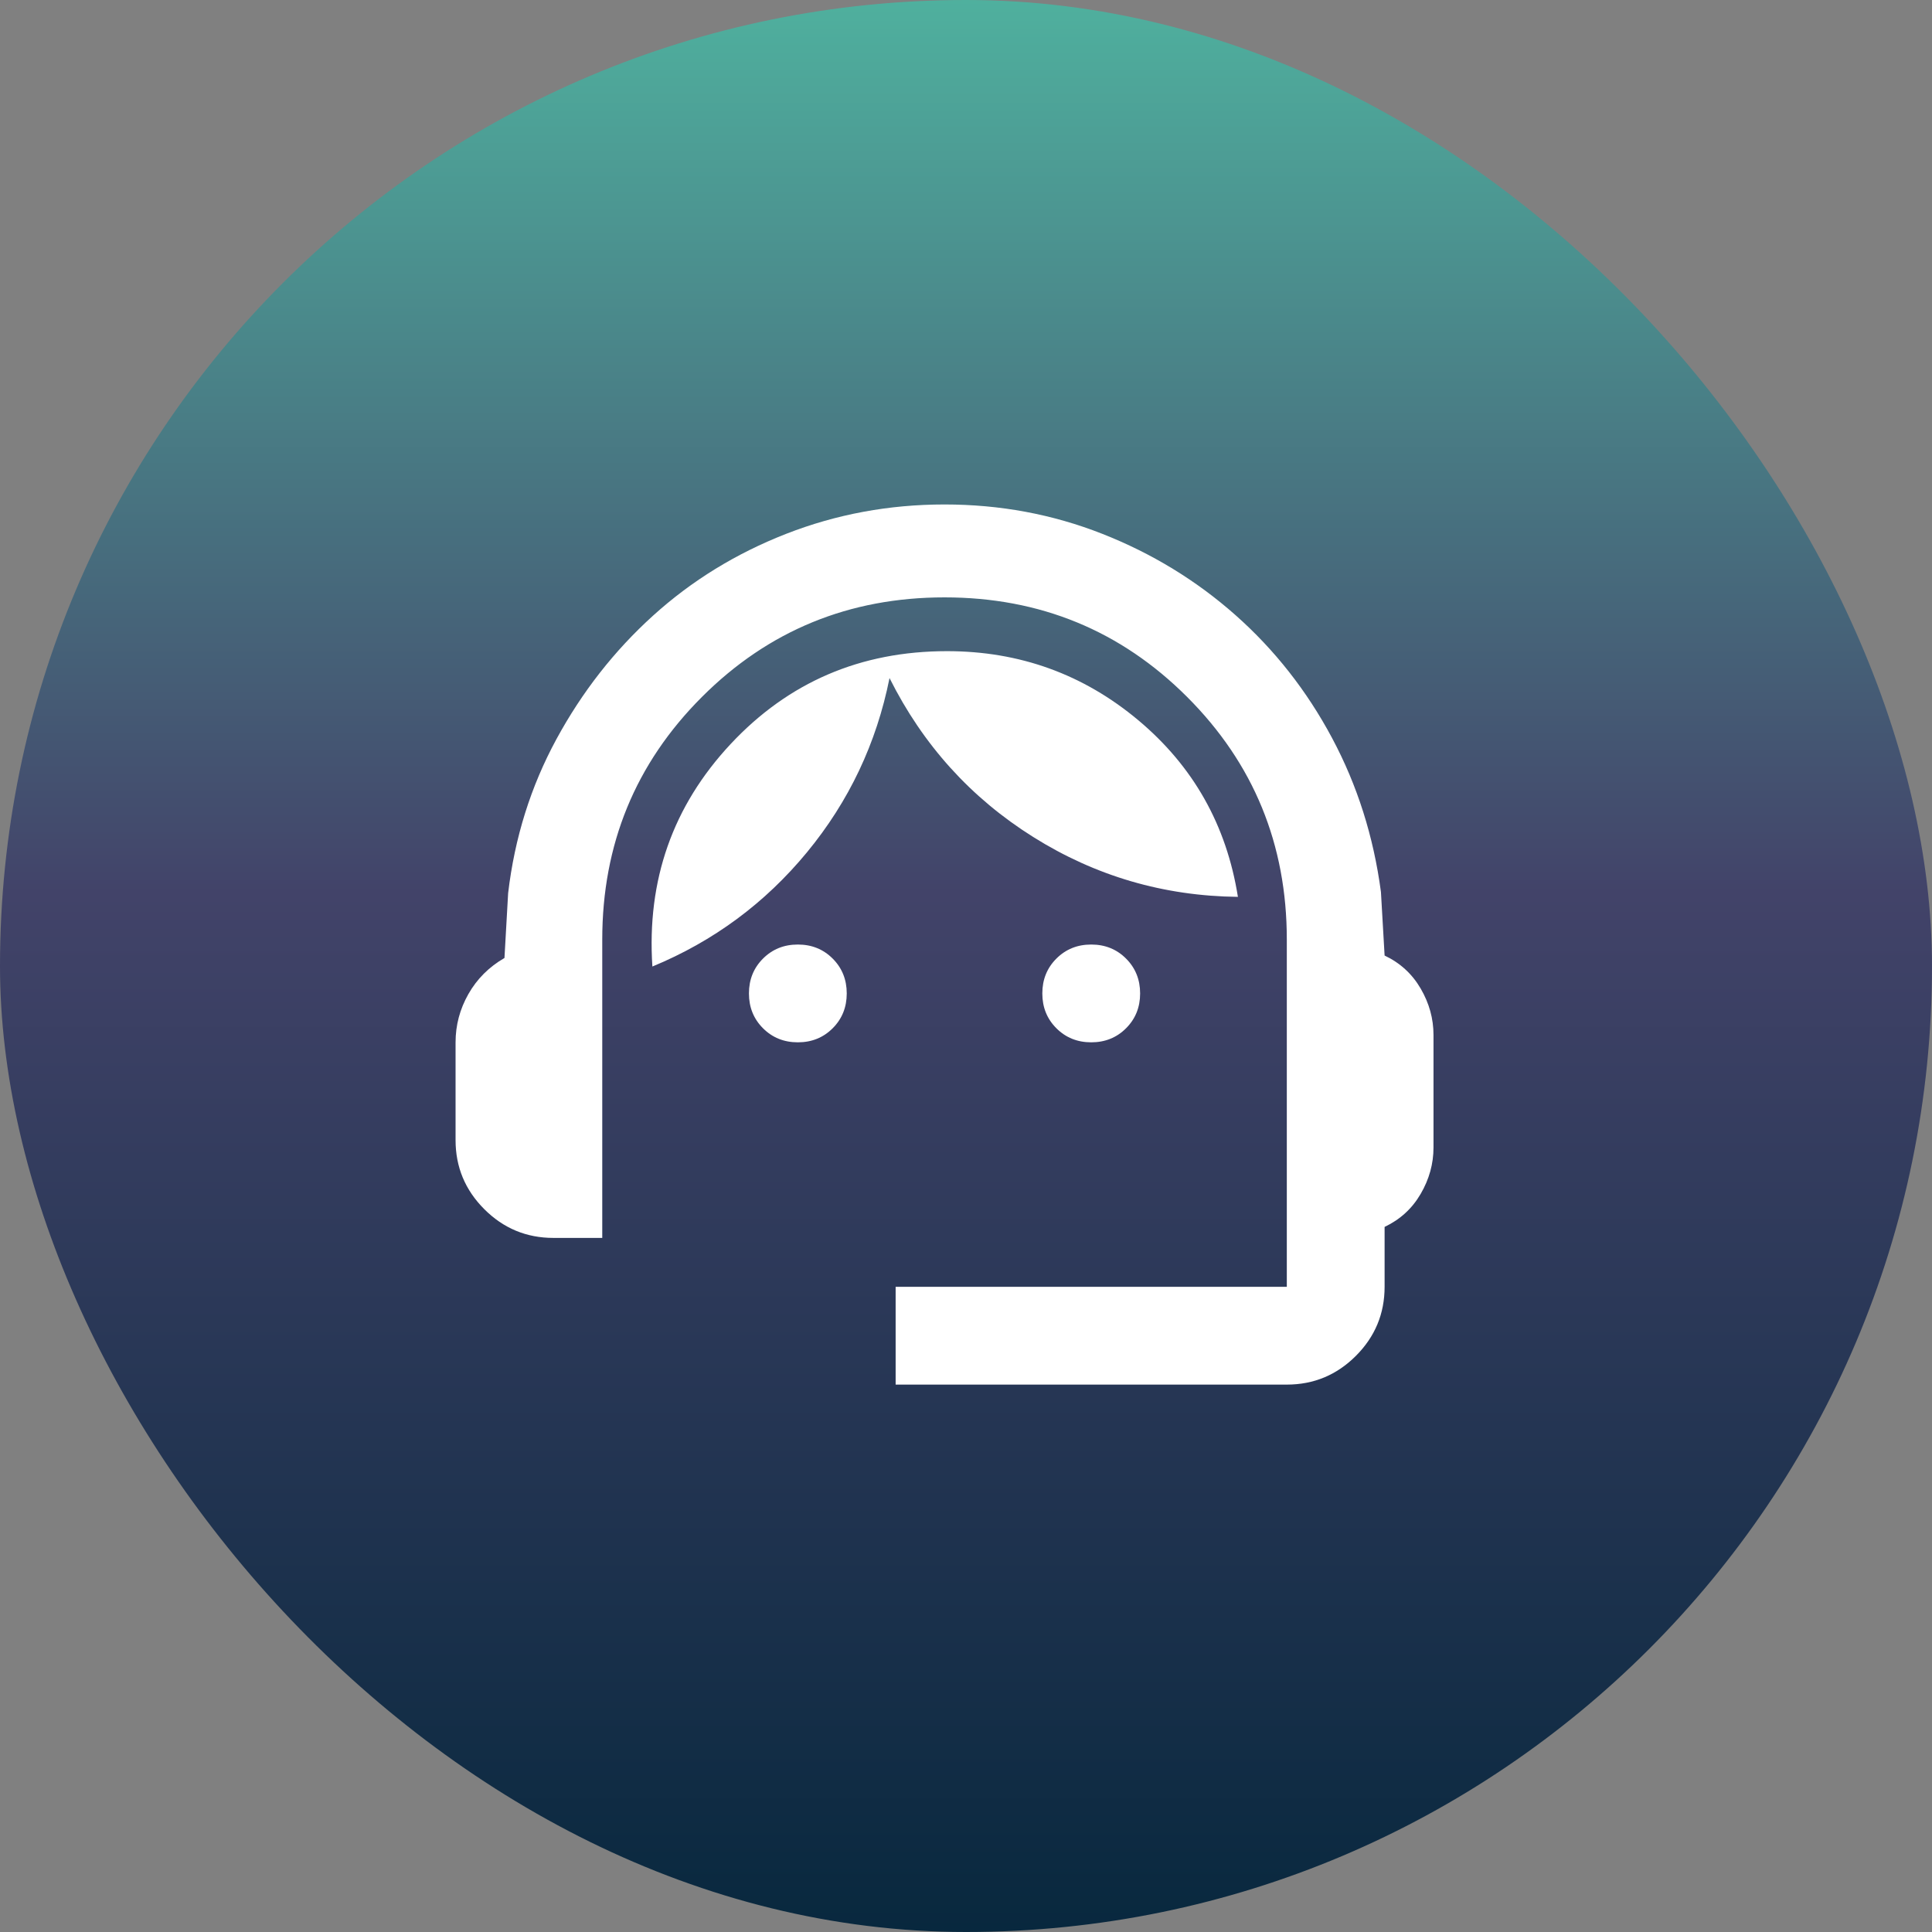 <svg width="135" height="135" viewBox="0 0 135 135" fill="none" xmlns="http://www.w3.org/2000/svg">
<rect x="0" y="0" width="135" height="135" fill="#808080" stroke="none"/>
<rect width="135" height="135" rx="67.5" fill="url(#paint0_linear_1274_162980)"/>
<path d="M62.583 96.75V89.917H89.917V65.658C89.917 58.996 87.596 53.344 82.955 48.703C78.314 44.062 72.662 41.742 66 41.742C59.337 41.742 53.686 44.062 49.045 48.703C44.404 53.344 42.083 58.996 42.083 65.658V86.5H38.667C36.788 86.5 35.179 85.831 33.841 84.493C32.502 83.154 31.833 81.546 31.833 79.667V72.833C31.833 71.638 32.132 70.513 32.73 69.459C33.328 68.406 34.168 67.566 35.25 66.94L35.506 62.413C35.962 58.54 37.087 54.953 38.88 51.65C40.674 48.347 42.923 45.471 45.628 43.023C48.333 40.574 51.437 38.667 54.939 37.3C58.441 35.933 62.128 35.25 66 35.25C69.872 35.25 73.545 35.933 77.019 37.3C80.492 38.667 83.596 40.56 86.329 42.98C89.062 45.4 91.312 48.262 93.077 51.565C94.842 54.867 95.981 58.455 96.494 62.327L96.75 66.769C97.832 67.281 98.672 68.05 99.27 69.075C99.868 70.1 100.167 71.182 100.167 72.321V80.179C100.167 81.318 99.868 82.4 99.27 83.425C98.672 84.45 97.832 85.219 96.75 85.731V89.917C96.75 91.796 96.081 93.404 94.743 94.743C93.405 96.081 91.796 96.75 89.917 96.75H62.583ZM55.75 72.833C54.782 72.833 53.971 72.506 53.316 71.851C52.661 71.196 52.333 70.385 52.333 69.417C52.333 68.449 52.661 67.637 53.316 66.982C53.971 66.327 54.782 66 55.75 66C56.718 66 57.53 66.327 58.184 66.982C58.839 67.637 59.167 68.449 59.167 69.417C59.167 70.385 58.839 71.196 58.184 71.851C57.53 72.506 56.718 72.833 55.75 72.833ZM76.25 72.833C75.282 72.833 74.471 72.506 73.816 71.851C73.161 71.196 72.833 70.385 72.833 69.417C72.833 68.449 73.161 67.637 73.816 66.982C74.471 66.327 75.282 66 76.25 66C77.218 66 78.03 66.327 78.684 66.982C79.339 67.637 79.667 68.449 79.667 69.417C79.667 70.385 79.339 71.196 78.684 71.851C78.03 72.506 77.218 72.833 76.25 72.833ZM45.586 67.537C45.187 61.501 47.009 56.319 51.052 51.992C55.095 47.664 60.135 45.5 66.171 45.5C71.239 45.5 75.695 47.109 79.539 50.326C83.382 53.543 85.703 57.658 86.5 62.669C81.318 62.612 76.549 61.217 72.193 58.483C67.837 55.75 64.491 52.049 62.156 47.379C61.245 51.935 59.323 55.992 56.391 59.551C53.458 63.11 49.856 65.772 45.586 67.537Z" fill="white"/>
<defs>
<linearGradient id="paint0_linear_1274_162980" x1="67.5" y1="0" x2="67.5" y2="135" gradientUnits="userSpaceOnUse">
<stop stop-color="#4FB09E"/>
<stop offset="0.462" stop-color="#424369"/>
<stop offset="1" stop-color="#08283E"/>
</linearGradient>
</defs>
</svg>
